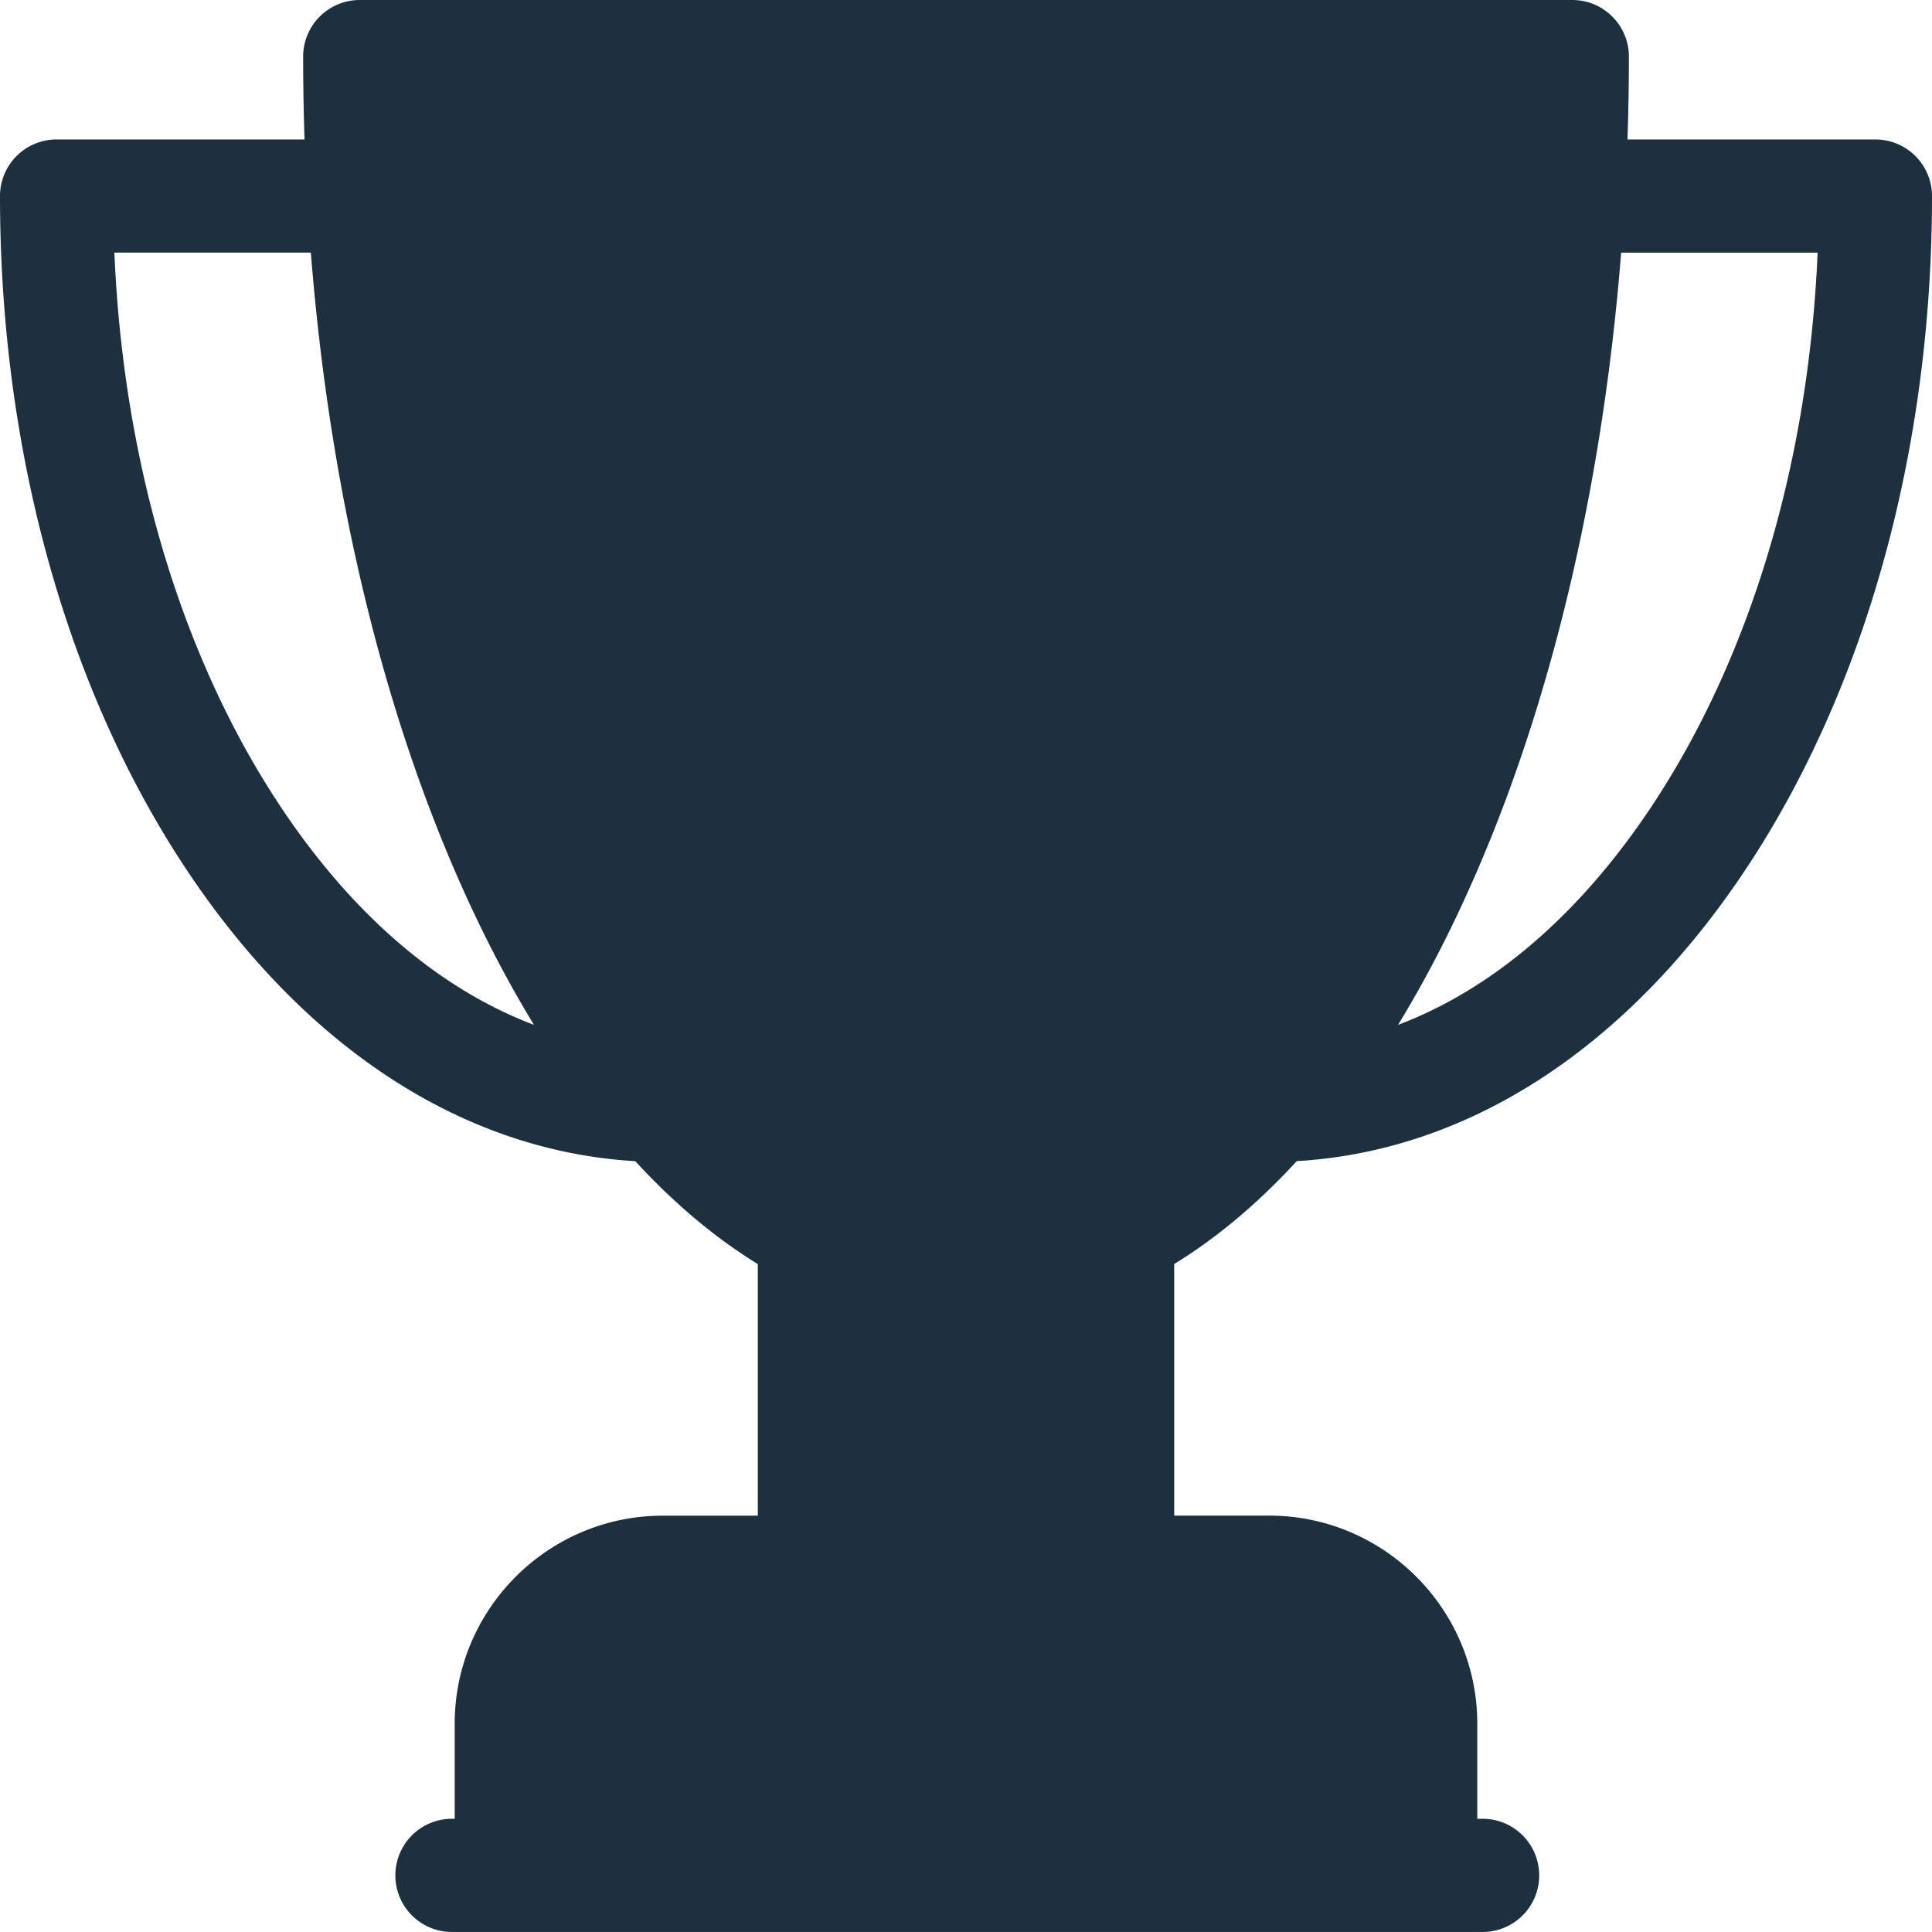 <?xml version="1.0" encoding="UTF-8"?> <svg xmlns="http://www.w3.org/2000/svg" width="67" height="67" fill="none"><path fill="#1D303E" d="M65.037 4.836H56.44c.031-.953.049-1.91.049-2.873C56.488.879 55.608 0 54.525 0h-42.05a1.963 1.963 0 0 0-1.962 1.963c0 .962.017 1.92.048 2.873H1.963A1.963 1.963 0 0 0 0 6.799c0 8.795 2.299 17.093 6.472 23.365 4.126 6.201 9.622 9.758 15.558 10.104 1.346 1.464 2.769 2.658 4.25 3.57v8.724h-3.292c-3.981 0-7.22 3.238-7.22 7.219v3.293h-.139a1.963 1.963 0 0 0 0 3.925h35.742a1.963 1.963 0 1 0 0-3.925h-.14V59.78c0-3.98-3.238-7.22-7.219-7.22H40.72v-8.724c1.482-.91 2.905-2.105 4.25-3.57 5.937-.345 11.432-3.902 15.559-10.103C64.7 23.891 67 15.594 67 6.8c0-1.085-.88-1.963-1.963-1.963ZM9.741 27.99C6.298 22.816 4.275 16.05 3.967 8.76h6.813c.708 8.96 2.811 17.24 6.098 23.813a40.535 40.535 0 0 0 1.639 2.968c-3.265-1.233-6.287-3.81-8.776-7.552Zm47.518 0c-2.49 3.741-5.51 6.319-8.776 7.552a40.348 40.348 0 0 0 1.64-2.968c3.286-6.573 5.389-14.854 6.097-23.813h6.813c-.308 7.288-2.331 14.055-5.774 19.229Z"></path></svg> 